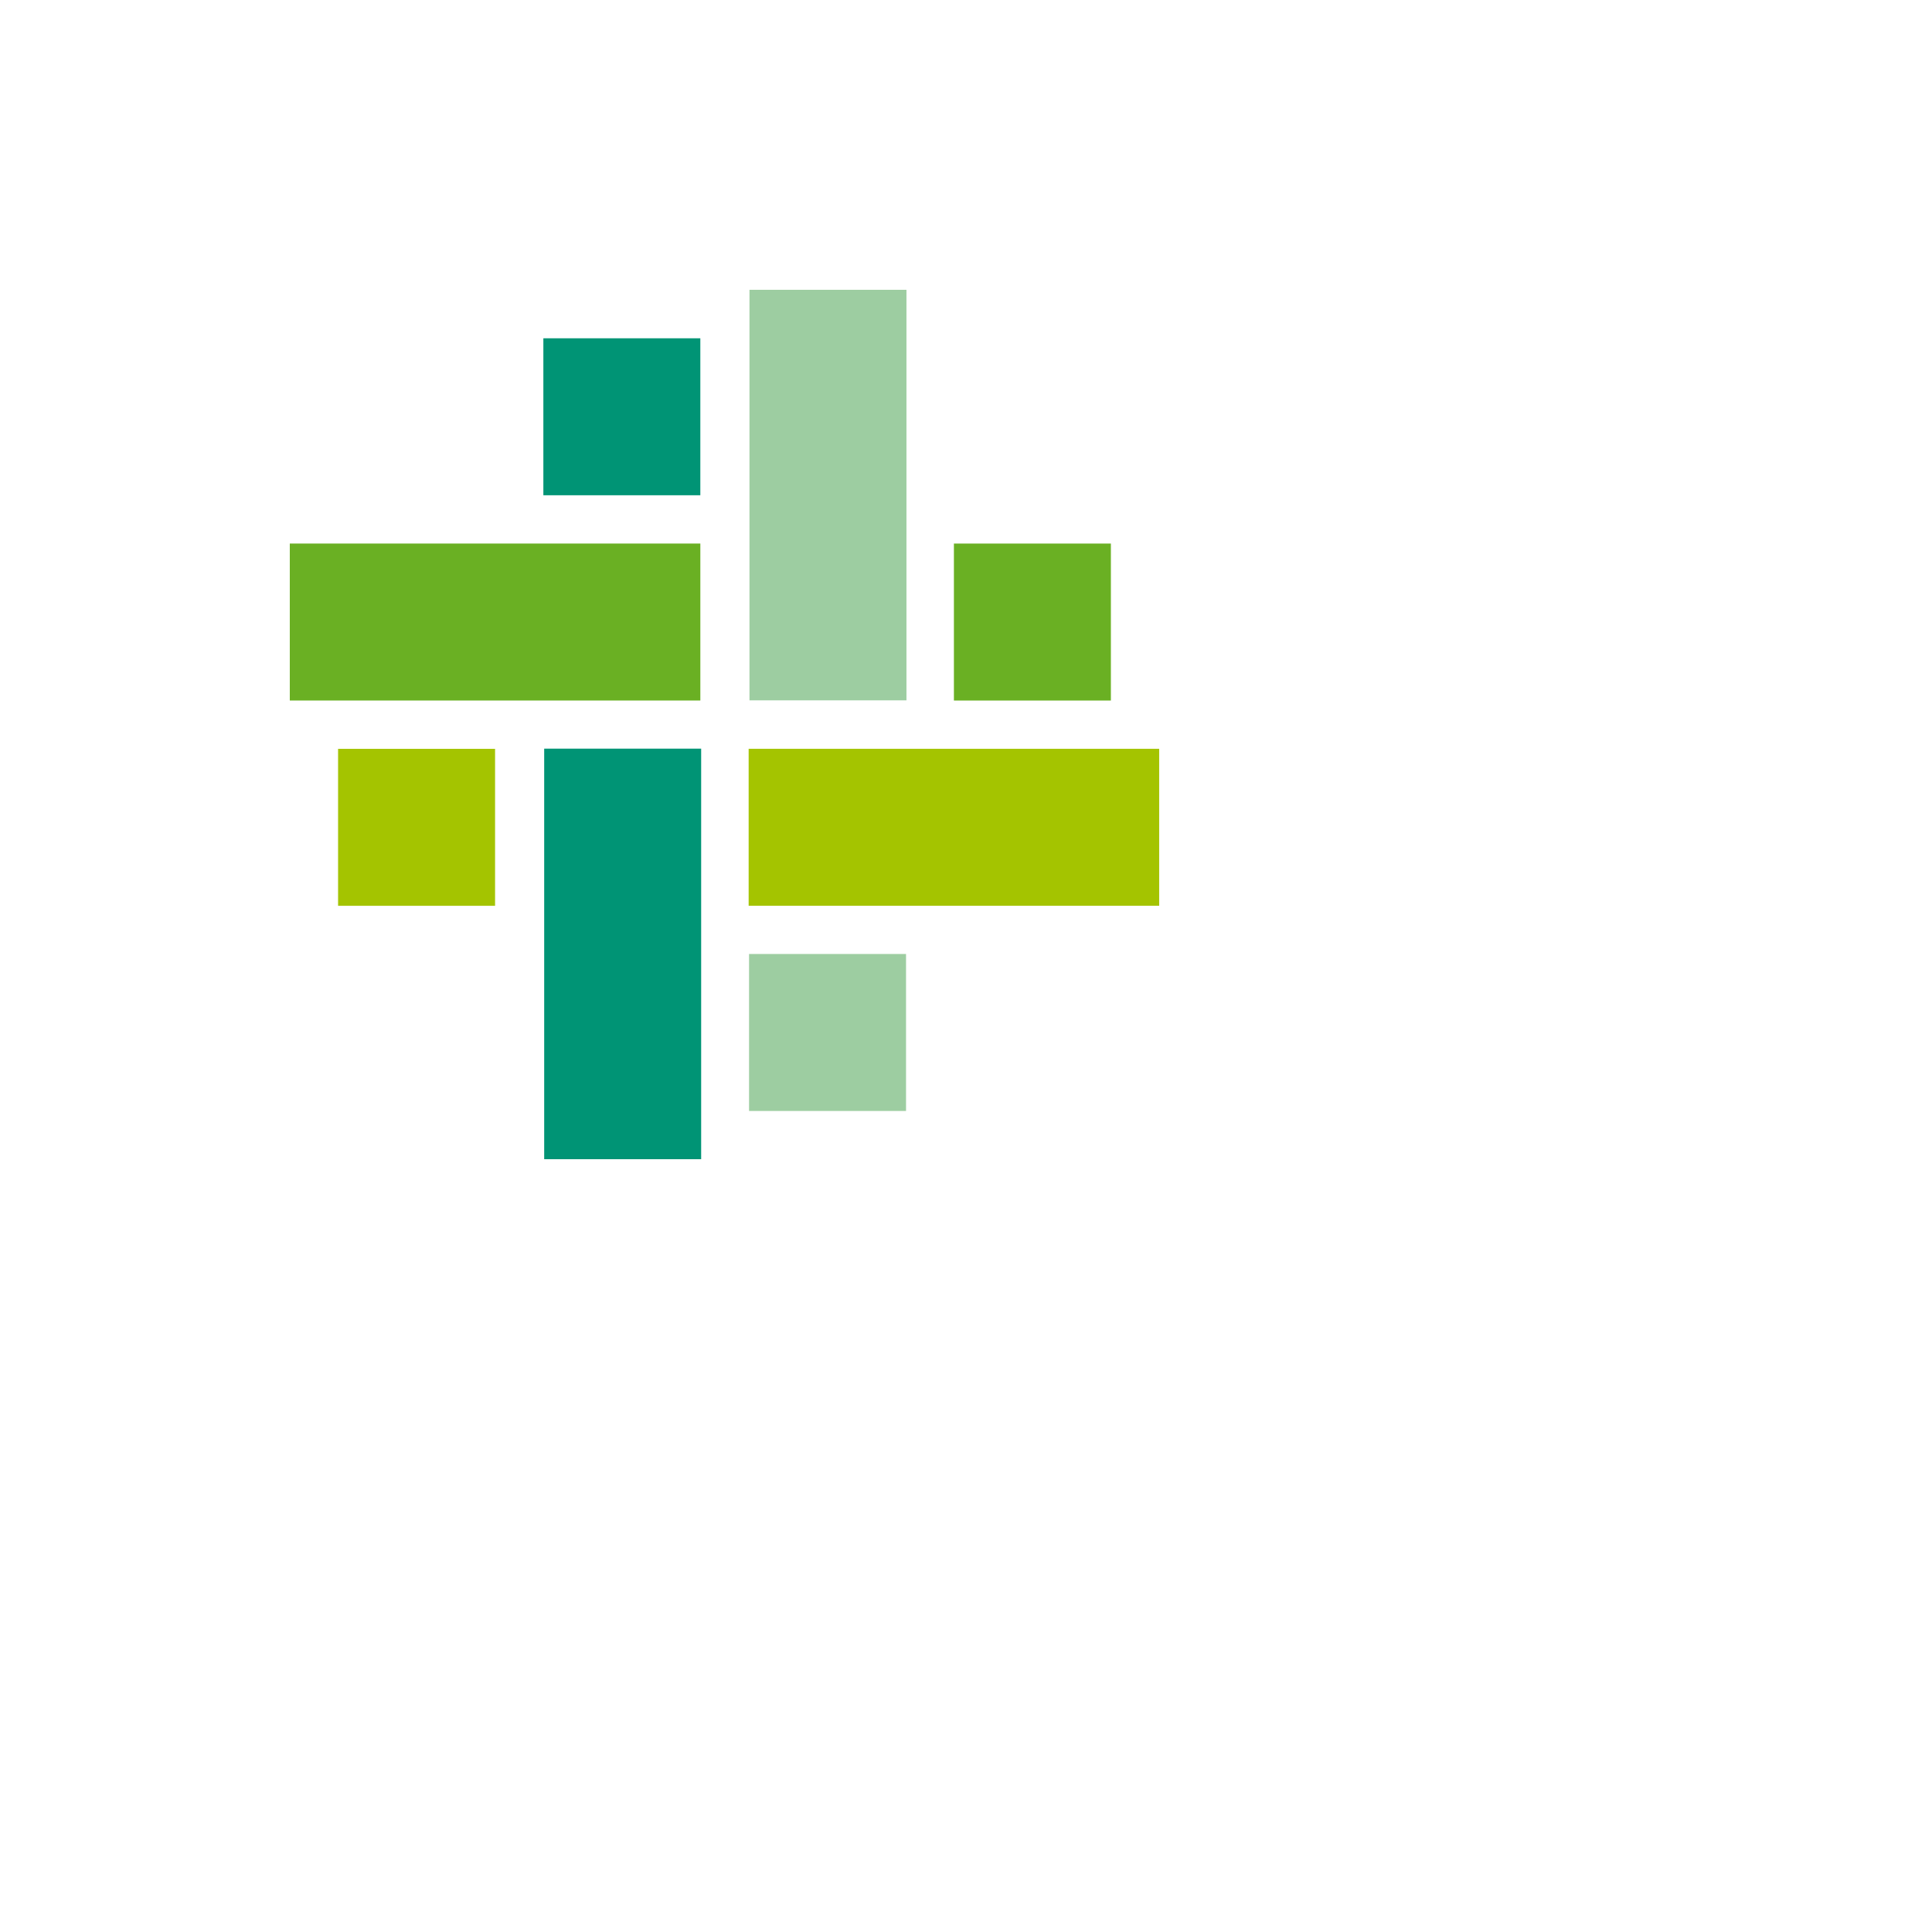 <?xml version="1.0" encoding="utf-8"?>
<!-- Generator: Adobe InDesign 5.0 SVG Export Plug-in, SVG Library version: 6.0 build 100 -->
<!DOCTYPE svg PUBLIC "-//W3C//DTD SVG 1.1//EN" "http://www.w3.org/Graphics/SVG/1.1/DTD/svg11.dtd">
<svg version="1.1" xmlns="http://www.w3.org/2000/svg" xmlns:xlink="http://www.w3.org/1999/xlink" x="0pt" y="0pt"
	 width="141.732pt" height="141.732pt" xml:space="preserve">
<clipPath id="clp1" fill="none">
	<path shape-rendering="crispEdges" stroke="#000000" d="M0,0h141.732v141.732H0z"/>
</clipPath>
<g clip-path="url(#clp1)" fill="none">
	<g transform="matrix(1 0 0 1 -57.546 -168.336)">
		<path fill="#6AB023" d="M126.049,236.856v-15.354H85.892v15.354H126.049L126.049,236.856z"/>
	</g>
	<g transform="matrix(1 0 0 1 -57.546 -168.336)">
		<path fill="#009475" d="M126.129,281.721v-40.157h-15.354v40.157H126.129L126.129,281.721z"/>
	</g>
	<g transform="matrix(1 0 0 1 -57.546 -168.336)">
		<path fill="#9DCDA1" d="M146.209,236.84v-40.157h-15.354v40.157H146.209L146.209,236.84z"/>
	</g>
	<g transform="matrix(1 0 0 1 -57.546 -168.336)">
		<path fill="#6AB023" d="M166.205,236.858v-15.354h-15.354v15.354H166.205L166.205,236.858z"/>
	</g>
	<g transform="matrix(1 0 0 1 -57.546 -168.336)">
		<path fill="#009475" d="M126.048,216.779v-15.354h-15.354v15.354H126.048L126.048,216.779z"/>
	</g>
	<g transform="matrix(1 0 0 1 -57.546 -168.336)">
		<path fill="#A4C400" d="M105.97,256.936v-15.354H90.615v15.354H105.97L105.97,256.936z"/>
	</g>
	<g transform="matrix(1 0 0 1 -57.546 -168.336)">
		<path fill="#9DCDA1" d="M146.168,277.003v-15.354h-15.354v15.354H146.168L146.168,277.003z"/>
	</g>
	<g transform="matrix(1 0 0 1 -57.546 -168.336)">
		<path fill="#A4C400" d="M170.931,256.934V241.58h-40.157v15.354H170.931L170.931,256.934z"/>
	</g>
</g>
</svg>
